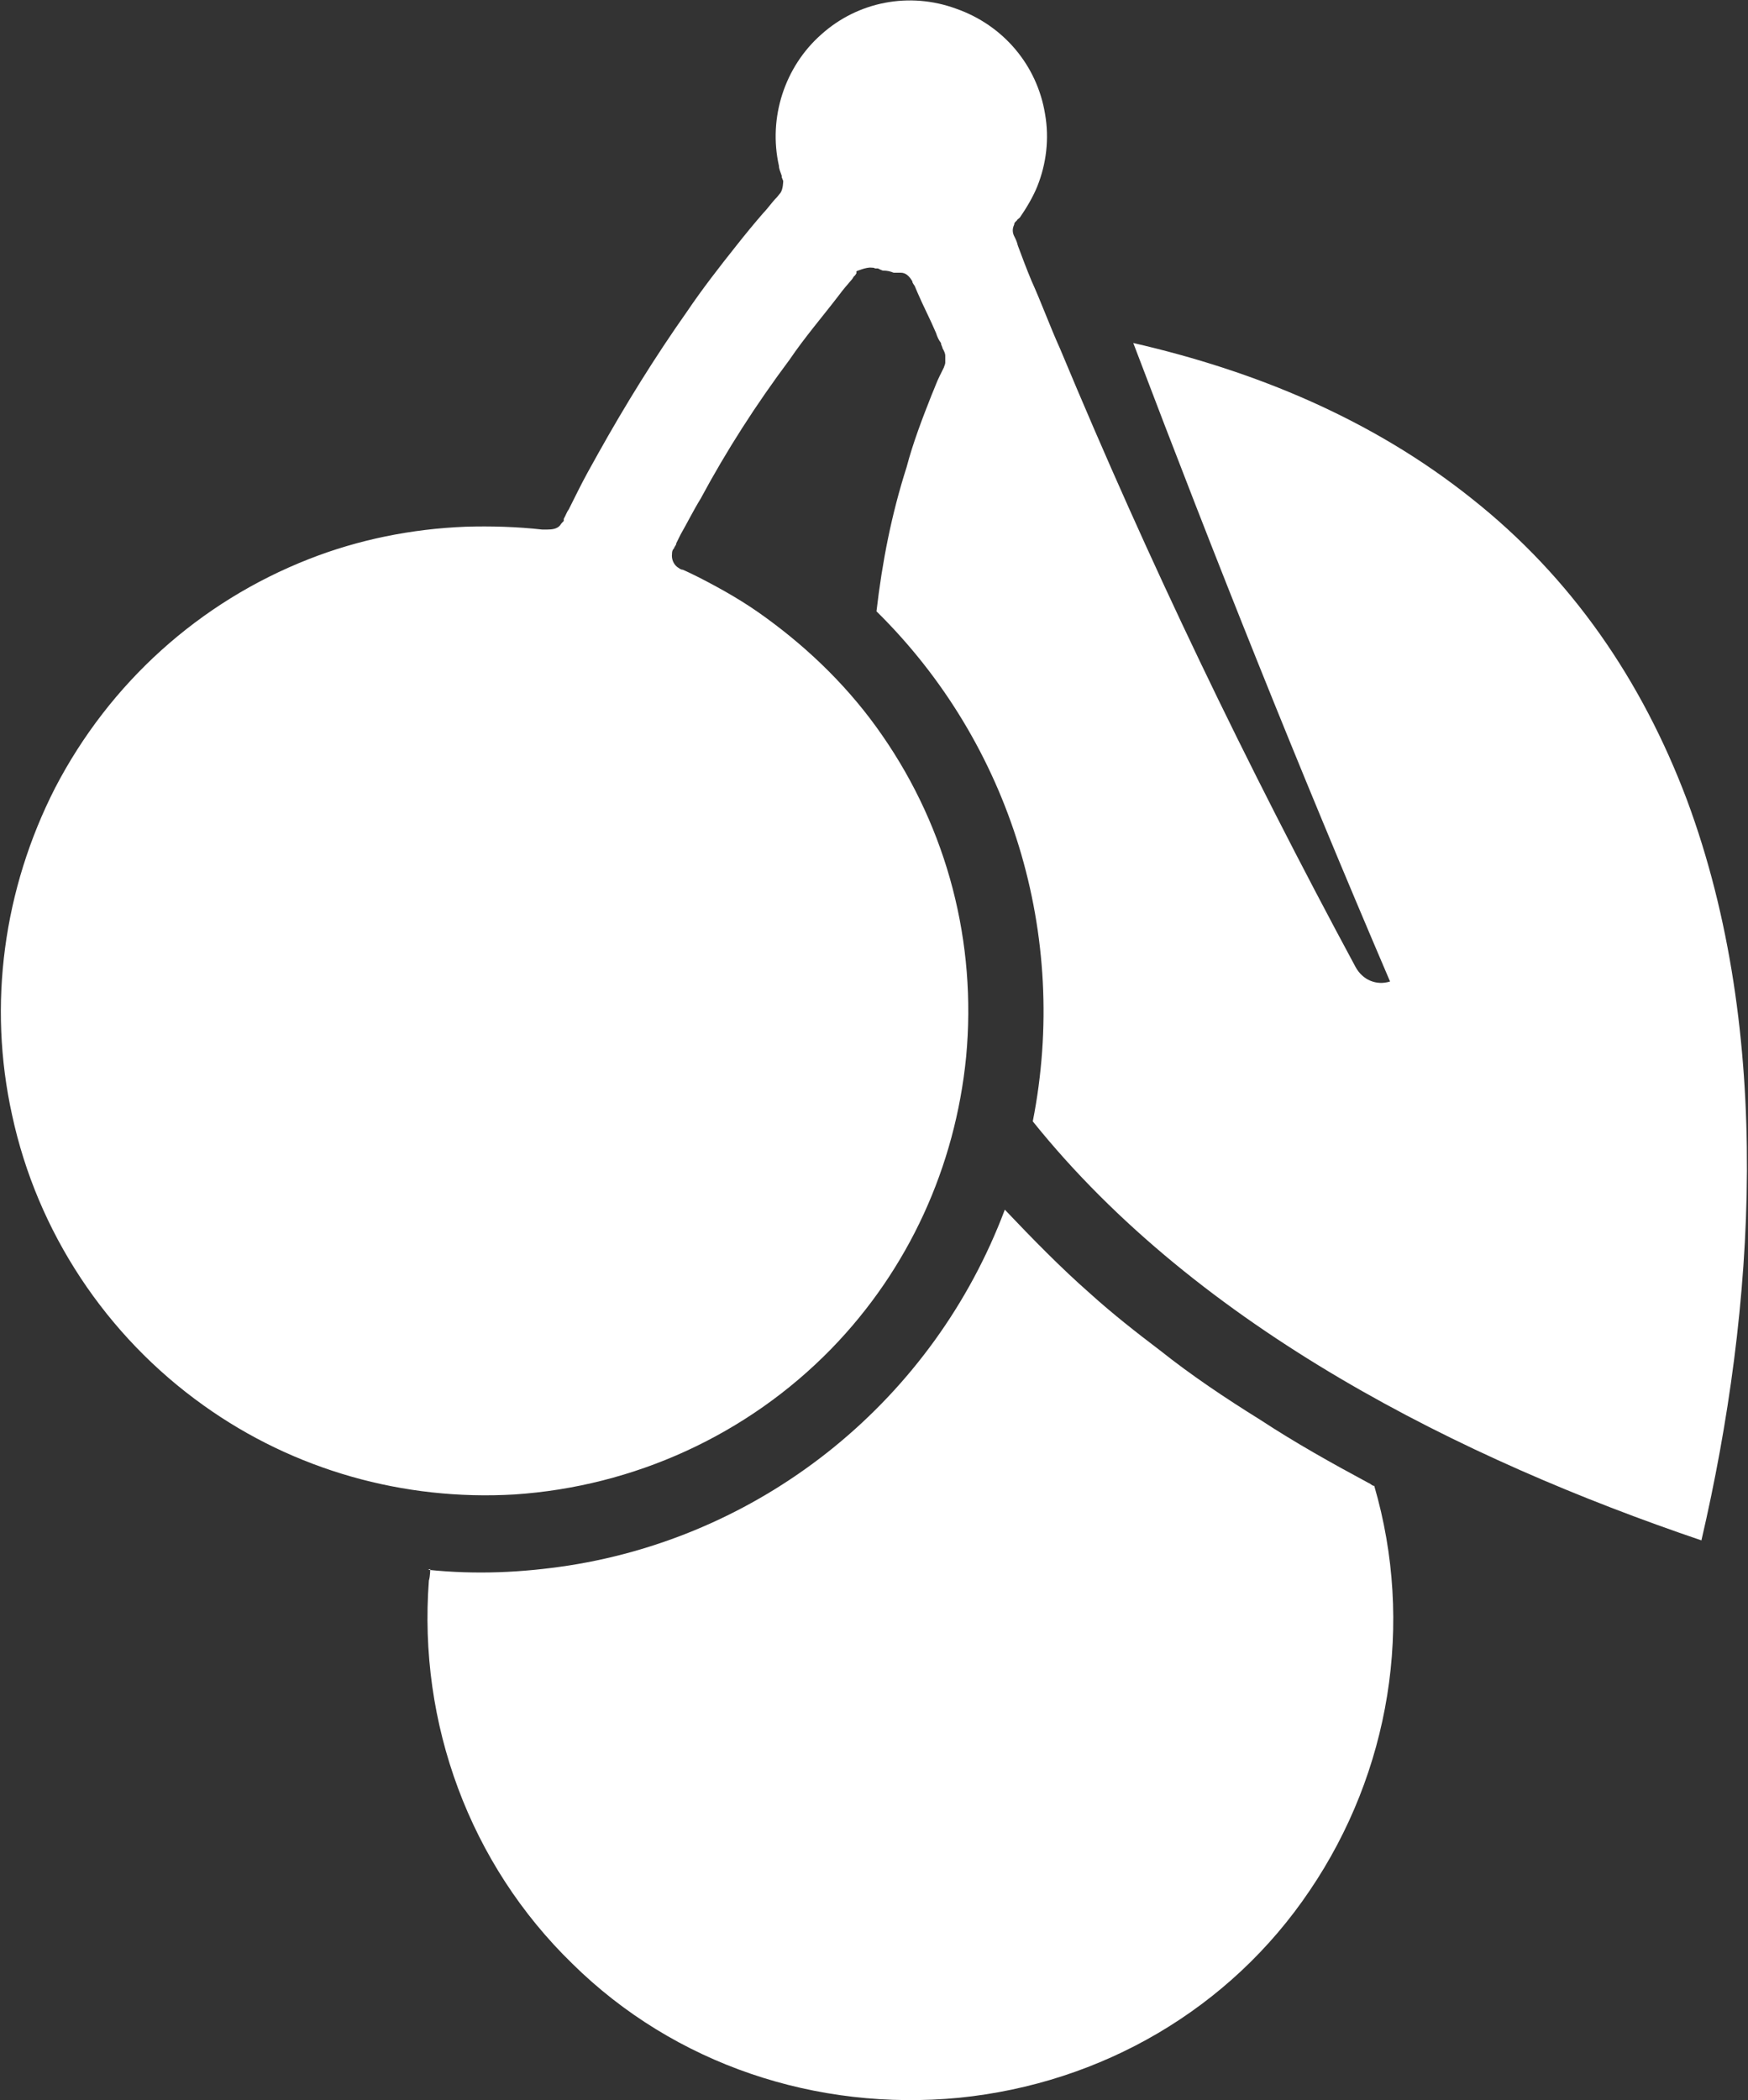 <svg version="1.2" xmlns="http://www.w3.org/2000/svg" viewBox="0 0 1550 1862" width="1550" height="1862">
	<rect x="0" y="0" width="1550" height="1862" fill="#333333" stroke="none"/>
	<title>C3RY</title>
	<style>
		.s0 { fill: #ffffff } 
	</style>
	<g id="Layer">
		<path id="Layer" class="s0" d="m381.5 1391.1c0 0 0 6.4-1.2 10.2-9.6 126.6 36.2 251.3 127.2 339.7 90.9 89.7 216.9 131 342.8 118.9 126.6-12.7 240.5-78.9 311.1-183.8 71.2-105 92.8-236.6 57.2-358.7-1.9 0-3.2-2-5.1-2.6-33.1-17.8-64.9-35.6-96-56-30.6-19-61.1-39.4-89.1-61.7-21-15.9-42-32.4-61.7-50.2-26.1-22.9-50.9-48.3-75.7-74.4-62.9 167.3-211.1 288.1-386.7 315.5-41.3 6.3-82 8.2-124.7 3.8"/>
		<path id="Layer" class="s0" d="m1004.9 304.1c74.4 195.9 145 372.8 227.7 566.1-12.1 3.8-24.2-1.3-30.5-12.7-98-181.9-182.6-357.5-262.1-548.3-8.9-19.7-16.5-40.7-25.4-60.4-4.5-10.8-8.3-21-12.1-31.2-0.7-3.2-1.9-5.7-3.2-8.2q-2.5-5.1 0-10.2c0-1.9 1.3-2.6 2.5-3.8 0-0.7 1.3-1.3 2.6-2.6 5.7-8.3 11.4-17.8 15.3-27.3 8.2-20.4 10.8-42.7 7-64.3-7-43.2-36.9-78.8-78.9-93.5-41.4-15.2-87.2-6.3-119.6 22.9-32.4 28.6-47.1 73.8-37.5 116.4 0 2.6 1.2 5.1 2.5 8.9v1.3l1.3 3.2c0 0 0 7.6-2.6 10.8l-3.1 3.8c-4.5 4.5-7.7 9.5-12.1 14q-12.1 14-23.6 28.6c-15.2 19.1-30.5 38.8-43.8 58.5-28.7 40.7-54.7 82.7-78.9 126-6.4 11.4-12.1 21.6-17.8 33-2.6 5.1-5.7 11.5-8.3 16.6-1.9 2.5-2.5 5.1-4.4 8.3v1.9c0 0-2.6 2.5-3.2 3.8-2.6 3.2-7 3.8-11.5 3.8-1.9 0-3.8 0-4.4 0-22.3-2.5-45.8-3.2-68.1-2.5-47.7 1.9-94.8 11.4-138.6 28.6-97.4 38.1-176.9 110-225.2 202.9-45.8 89.7-59.8 192.1-38.2 290 22.3 103.7 83.3 195.9 169.9 257.6 80.1 57.3 177.4 84.6 275.4 78.9 106.2-7 206.7-52.8 281.1-129.1 68.7-70.6 110-161.6 119.6-258.9 9.5-101.1-16.5-201.6-74.4-285-28-40.7-63.6-75.6-103.1-104.3-19.1-14-38.1-24.8-59.1-35.6-5.1-2.5-10.2-5.1-14.7-7-1.9 0-3.1-1.3-5-2.5-3.2-2.6-5.1-7-4.5-11.5 0-1.2 0-3.2 1.9-5.1 0-1.2 1.9-2.5 1.9-4.4q1.9-3.8 3.8-7.7c5.8-10.1 11.5-21.6 17.8-31.8 22.9-42.6 49-83.3 78.9-123.3 13.4-19.8 29.3-38.2 43.9-57.3 3.2-4.4 7.6-9.5 11.5-14 0.6-0.6 1.2-2.5 2.5-3.2l1.3-1.9v-1.9c0 0 8.9-3.8 13.3-3.2 0.7 0 2.6 0 3.2 0.7h2.6c0 0 3.8 1.9 4.4 1.9 3.8 0 6.4 0.6 9.5 1.9 2 0 3.9 0 4.5 0h1.9c4.5 0 7.6 3.2 10.2 7.6 0 1.9 1.9 3.2 2.5 5.1l1.9 4.5c5.1 12 11.5 24.1 16.6 36.2 1.2 3.8 2.5 6.4 4.4 8.9 0 1.9 1.3 3.2 1.3 4.5 1.3 2.5 2.5 4.4 2.5 7 0 2.5 0 3.8 0 5.7 0 1.9-1.2 3.8-1.2 4.4q-1.9 3.9-3.8 7.7c-2.6 5.1-4.5 10.8-7 16.5-8.3 21-16.6 42.6-22.3 64.3-13.4 41.9-21.6 83.9-26.7 127.8 119.6 117.7 171.1 287.5 138.6 452.2 147.6 183.9 381 299.6 592.9 371.5 47.7-205.4 64.2-449.1-12.8-656.4-40-106.2-102.4-197.2-190.8-267.2-88.4-70.6-192.1-113.2-300.2-138z"/>
	</g>
</svg>
